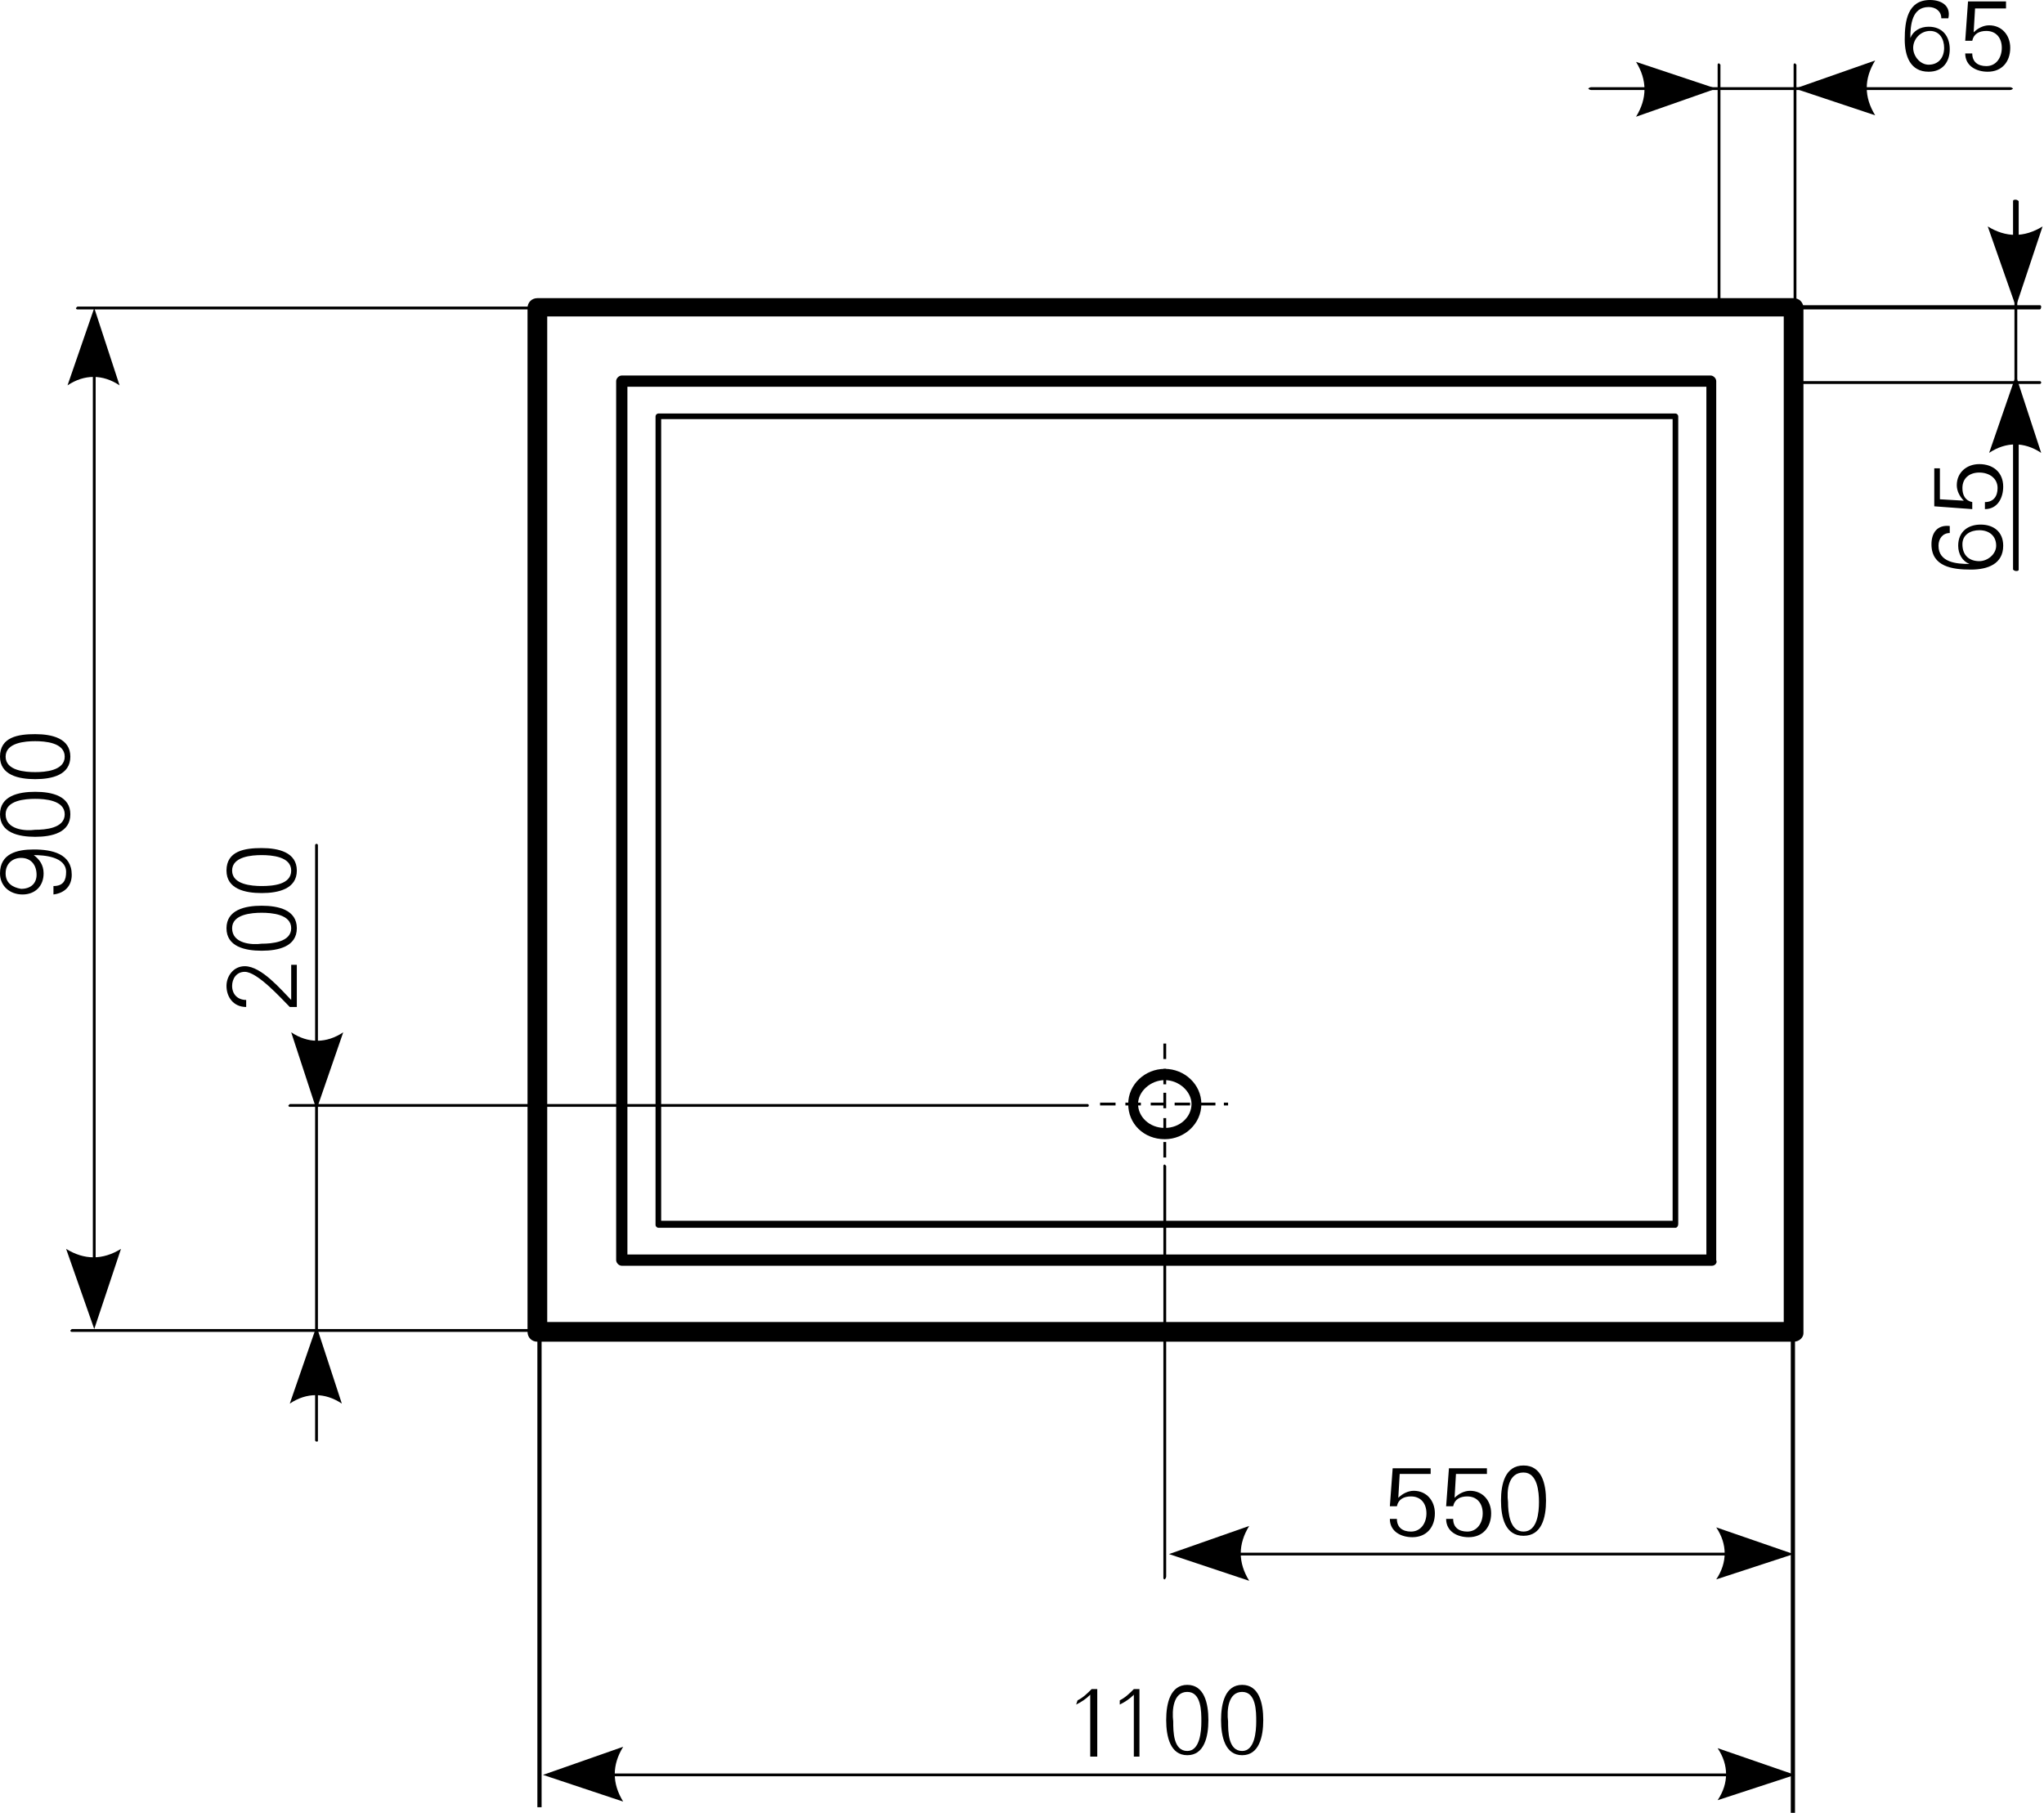 <?xml version="1.0" encoding="utf-8"?>
<!-- Generator: Adobe Illustrator 23.0.2, SVG Export Plug-In . SVG Version: 6.00 Build 0)  -->
<svg version="1.1" id="Ebene_1" xmlns="http://www.w3.org/2000/svg" xmlns:xlink="http://www.w3.org/1999/xlink" x="0px" y="0px"
	 viewBox="0 0 145.3 128.9" style="enable-background:new 0 0 145.3 128.9;" xml:space="preserve">
<style type="text/css">
	.st0{fill-rule:evenodd;clip-rule:evenodd;}
</style>
<g>
	<path d="M127.5,95.4H38.2c-0.4,0-0.7-0.3-0.7-0.7V21.9c0-0.4,0.3-0.7,0.7-0.7h89.3c0.4,0,0.7,0.3,0.7,0.7v72.9
		C128.2,95.1,127.9,95.4,127.5,95.4z M38.9,94h87.9V22.5H38.9V94z"/>
</g>
<g>
	<path d="M39.8,94.7H5.1c-0.1,0-0.1-0.1-0.1-0.1s0.1-0.1,0.1-0.1h34.7c0.1,0,0.1,0.1,0.1,0.1S39.9,94.7,39.8,94.7z M40.2,22H5.5
		c-0.1,0-0.1-0.1-0.1-0.1s0.1-0.1,0.1-0.1h34.7c0.1,0,0.1,0.1,0.1,0.1S40.3,22,40.2,22z"/>
</g>
<g>
	<path d="M76.5,121.2c0.4-0.2,0.7-0.4,1-0.7l0,4.4H78l0-4.8h-0.4c-0.3,0.3-0.6,0.6-1,0.8L76.5,121.2L76.5,121.2z"/>
</g>
<g>
	<path d="M79.6,121.2c0.4-0.2,0.7-0.4,1-0.7l0,4.4H81l0-4.8h-0.4c-0.3,0.3-0.6,0.6-1,0.8V121.2L79.6,121.2z"/>
</g>
<g>
	<path d="M84.4,120.3c1,0,1,1.4,1,2.1c0,0.7-0.1,2.1-1,2.1c-1,0-1-1.4-1-2.1C83.3,121.6,83.4,120.3,84.4,120.3L84.4,120.3z
		 M84.4,119.8c-1.2,0-1.5,1.3-1.5,2.5c0,1.2,0.3,2.5,1.5,2.5c1.2,0,1.5-1.3,1.5-2.5C85.9,121.1,85.6,119.8,84.4,119.8L84.4,119.8z"
		/>
</g>
<g>
	<path d="M88.3,120.3c1,0,1,1.4,1,2.1c0,0.7-0.1,2.1-1,2.1c-1,0-1-1.4-1-2.1C87.2,121.6,87.3,120.3,88.3,120.3L88.3,120.3z
		 M88.3,119.8c-1.2,0-1.5,1.3-1.5,2.5c0,1.2,0.3,2.5,1.5,2.5c1.2,0,1.5-1.3,1.5-2.5C89.8,121.1,89.5,119.8,88.3,119.8L88.3,119.8z"
		/>
</g>
<g>
	<path d="M82.8,81c-1.5,0-2.6-1.1-2.6-2.5s1.2-2.5,2.6-2.5s2.6,1.1,2.6,2.5S84.2,81,82.8,81z M82.8,76.8c-1,0-1.9,0.8-1.9,1.7
		s0.8,1.7,1.9,1.7s1.9-0.8,1.9-1.7S83.8,76.8,82.8,76.8z"/>
</g>
<g>
	<path d="M82.9,82.3h-0.2v-1.1h0.2V82.3z M82.9,80.6h-0.2v-1.1h0.2V80.6z M82.9,78.8h-0.2v-0.2h-0.9v-0.2h0.9v-0.7h0.2V78.8z
		 M87.3,78.6H87v-0.2h0.3V78.6z M86.4,78.6h-1.1v-0.2h1.1V78.6z M84.6,78.6h-1.1v-0.2h1.1V78.6z M81.1,78.6H80v-0.2h1.1V78.6z
		 M79.3,78.6h-1.1v-0.2h1.1V78.6z M82.9,77.1h-0.2V76h0.2V77.1z M82.9,75.3h-0.2v-1.1h0.2V75.3z"/>
</g>
<g>
	<path d="M82.8,112.3c-0.1,0-0.1-0.1-0.1-0.1V82.9c0-0.1,0.1-0.1,0.1-0.1s0.1,0.1,0.1,0.1v29.2C82.9,112.2,82.8,112.3,82.8,112.3z
		 M77.3,78.7H20.6c-0.1,0-0.1-0.1-0.1-0.1s0.1-0.1,0.1-0.1h56.7c0.1,0,0.1,0.1,0.1,0.1S77.4,78.7,77.3,78.7z"/>
</g>
<g>
	<path d="M127.6,128.9h-0.3V91.4h0.3V128.9z M38.5,128.5h-0.3V92.7h0.3V128.5z"/>
</g>
<g>
	<path d="M126.7,126.3H39.3c-0.1,0-0.1-0.1-0.1-0.1s0.1-0.1,0.1-0.1h87.4c0.1,0,0.1,0.1,0.1,0.1S126.8,126.3,126.7,126.3z"/>
</g>
<g>
	<path class="st0" d="M38.6,126.2l5.7-2c-0.8,1.3-0.8,2.6,0,3.9L38.6,126.2L38.6,126.2z"/>
</g>
<g>
	<path class="st0" d="M127.6,126.2l-5.5-1.9c0.8,1.2,0.8,2.5,0,3.7L127.6,126.2L127.6,126.2z"/>
</g>
<g>
	<path d="M126.7,110.6H83.8c-0.1,0-0.1-0.1-0.1-0.1s0.1-0.1,0.1-0.1h42.8c0.1,0,0.1,0.1,0.1,0.1S126.7,110.6,126.7,110.6z"/>
</g>
<g>
	<path class="st0" d="M83.1,110.5l5.7-2c-0.8,1.3-0.8,2.6,0,3.9L83.1,110.5L83.1,110.5z"/>
</g>
<g>
	<path class="st0" d="M127.5,110.5l-5.5-1.9c0.8,1.2,0.8,2.5,0,3.7L127.5,110.5L127.5,110.5z"/>
</g>
<g>
	<path d="M121.7,90H44.2c-0.2,0-0.4-0.2-0.4-0.4V27.1c0-0.2,0.2-0.4,0.4-0.4h77.4c0.2,0,0.4,0.2,0.4,0.4v62.5
		C122.1,89.8,121.9,90,121.7,90z M44.6,89.2h76.7V27.5H44.6V89.2z"/>
</g>
<g>
	<path d="M119.1,87.3H46.8c-0.1,0-0.2-0.1-0.2-0.2V29.6c0-0.1,0.1-0.2,0.2-0.2h72.3c0.1,0,0.2,0.1,0.2,0.2V87
		C119.3,87.2,119.2,87.3,119.1,87.3z M47,86.8h71.9v-57H47V86.8z"/>
</g>
<g>
	<path d="M6.7,93.9c-0.1,0-0.1-0.1-0.1-0.1v-71c0-0.1,0.1-0.1,0.1-0.1s0.1,0.1,0.1,0.1v71C6.8,93.8,6.7,93.9,6.7,93.9z"/>
</g>
<g>
	<path class="st0" d="M6.7,94.5l-2-5.7c1.3,0.8,2.6,0.8,3.9,0L6.7,94.5L6.7,94.5z"/>
</g>
<g>
	<path class="st0" d="M6.7,21.9l-1.9,5.5c1.2-0.8,2.5-0.8,3.7,0L6.7,21.9L6.7,21.9z"/>
</g>
<g>
	<path d="M0.4,62.1c0-0.7,0.5-1.1,1.1-1.1c0.7,0,1.1,0.5,1.1,1.2c0,0.6-0.4,1-1.1,1C0.9,63.1,0.4,62.8,0.4,62.1L0.4,62.1z M3.8,63.6
		c0.8-0.1,1.3-0.6,1.3-1.4c0-1.5-1.4-1.8-2.7-1.8c-1.2,0-2.4,0.3-2.4,1.7c0,0.9,0.7,1.5,1.6,1.5c0.9,0,1.5-0.6,1.5-1.5
		c0-0.6-0.3-1-0.7-1.3v0c0.7,0,2.3,0.1,2.3,1.2c0,0.6-0.2,1-0.9,1V63.6L3.8,63.6z"/>
</g>
<g>
	<path d="M0.4,57.9c0-1,1.4-1.1,2.1-1.1c0.7,0,2.1,0.1,2.1,1.1c0,1-1.4,1.1-2.1,1.1C1.8,59.1,0.4,59,0.4,57.9L0.4,57.9z M0,57.9
		c0,1.3,1.3,1.6,2.5,1.6s2.5-0.3,2.5-1.6s-1.3-1.6-2.5-1.6S0,56.6,0,57.9L0,57.9z"/>
</g>
<g>
	<path d="M0.4,53.8c0-1,1.4-1.1,2.1-1.1c0.7,0,2.1,0.1,2.1,1.1s-1.4,1.1-2.1,1.1C1.8,54.9,0.4,54.8,0.4,53.8L0.4,53.8z M0,53.8
		c0,1.3,1.3,1.6,2.5,1.6s2.5-0.3,2.5-1.6c0-1.3-1.3-1.6-2.5-1.6S0,52.4,0,53.8L0,53.8z"/>
</g>
<g>
	<path d="M21.1,68.6h-0.4v2.5c-0.7-0.7-2.1-2.4-3.3-2.4c-0.8,0-1.3,0.7-1.3,1.4c0,0.8,0.5,1.5,1.4,1.5v-0.5c-0.6,0-1-0.4-1-1
		c0-0.5,0.3-1,0.9-1c0.9,0,2.6,1.9,3.2,2.5h0.5V68.6L21.1,68.6z"/>
</g>
<g>
	<path d="M16.5,66c0-1,1.4-1.1,2.1-1.1c0.7,0,2.1,0.1,2.1,1.1s-1.4,1.1-2.1,1.1C17.9,67.2,16.5,67.1,16.5,66L16.5,66z M16.1,66
		c0,1.3,1.3,1.6,2.5,1.6s2.5-0.3,2.5-1.6s-1.3-1.6-2.5-1.6S16.1,64.7,16.1,66L16.1,66z"/>
</g>
<g>
	<path d="M16.5,61.9c0-1,1.4-1.1,2.1-1.1c0.7,0,2.1,0.1,2.1,1.1S19.4,63,18.6,63C17.9,63,16.5,62.9,16.5,61.9L16.5,61.9z M16.1,61.9
		c0,1.3,1.3,1.6,2.5,1.6s2.5-0.3,2.5-1.6s-1.3-1.6-2.5-1.6S16.1,60.5,16.1,61.9L16.1,61.9z"/>
</g>
<g>
	<path d="M98.8,107.1h0.5c0.1-0.5,0.5-0.7,1-0.7c0.7,0,1.1,0.5,1.1,1.2c0,0.7-0.4,1.3-1.1,1.3c-0.6,0-1-0.3-1-0.9h-0.5
		c0,0.9,0.8,1.3,1.6,1.3c1,0,1.6-0.7,1.6-1.7c0-0.9-0.6-1.6-1.5-1.6c-0.4,0-0.8,0.2-1.1,0.5l0,0l0.1-1.7h2.2v-0.4h-2.7L98.8,107.1
		L98.8,107.1z"/>
</g>
<g>
	<path d="M102.8,107.1h0.5c0.1-0.5,0.5-0.7,1-0.7c0.7,0,1.1,0.5,1.1,1.2c0,0.7-0.4,1.3-1.1,1.3c-0.6,0-1-0.3-1-0.9h-0.5
		c0,0.9,0.8,1.3,1.6,1.3c1,0,1.6-0.7,1.6-1.7c0-0.9-0.6-1.6-1.5-1.6c-0.4,0-0.8,0.2-1.1,0.5l0,0l0.1-1.7h2.2v-0.4h-2.7L102.8,107.1
		L102.8,107.1z"/>
</g>
<g>
	<path d="M108.3,104.7c1,0,1.1,1.4,1.1,2.1c0,0.7-0.1,2.1-1.1,2.1c-1,0-1.1-1.4-1.1-2.1C107.1,106,107.2,104.7,108.3,104.7
		L108.3,104.7z M108.3,104.2c-1.3,0-1.6,1.3-1.6,2.5s0.3,2.5,1.6,2.5c1.3,0,1.6-1.3,1.6-2.5S109.6,104.2,108.3,104.2L108.3,104.2z"
		/>
</g>
<g>
	<path d="M22.5,96.2c-0.1,0-0.1-0.1-0.1-0.1V78.1c0,0,0,0,0,0l0-18c0-0.1,0.1-0.1,0.1-0.1l0,0c0.1,0,0.1,0.1,0.1,0.1l0,17.1
		c0,0,0,0,0,0v18.9C22.6,96.1,22.5,96.2,22.5,96.2z"/>
</g>
<g>
	<path class="st0" d="M22.5,78.9l1.9-5.5c-1.2,0.8-2.5,0.8-3.7,0L22.5,78.9L22.5,78.9z"/>
</g>
<g>
	<path d="M22.5,102.5c-0.1,0-0.1-0.1-0.1-0.1l0-7.3c0-0.1,0.1-0.1,0.1-0.1l0,0c0.1,0,0.1,0.1,0.1,0.1l0,7.3
		C22.6,102.5,22.6,102.5,22.5,102.5L22.5,102.5z"/>
</g>
<g>
	<path class="st0" d="M22.5,94.3l-1.9,5.5c1.2-0.8,2.5-0.8,3.7,0L22.5,94.3L22.5,94.3z"/>
</g>
<g>
	<path d="M143.3,28.7c-0.1,0-0.1-0.1-0.1-0.1V19c0-0.1,0.1-0.1,0.1-0.1s0.1,0.1,0.1,0.1v9.6C143.5,28.6,143.4,28.7,143.3,28.7z
		 M130.4,6.4h-9.6c-0.1,0-0.1-0.1-0.1-0.1s0.1-0.1,0.1-0.1h9.6c0.1,0,0.1,0.1,0.1,0.1S130.5,6.4,130.4,6.4z"/>
</g>
<g>
	<path d="M145,27.3h-17.8c-0.1,0-0.1-0.1-0.1-0.1s0.1-0.1,0.1-0.1H145c0.1,0,0.1,0.1,0.1,0.1S145.1,27.3,145,27.3z M127.6,26.1
		c-0.1,0-0.1-0.1-0.1-0.1v-4h-3.8c-0.1,0-0.1-0.1-0.1-0.1s0.1-0.1,0.1-0.1h3.8V4.6c0-0.1,0.1-0.1,0.1-0.1s0.1,0.1,0.1,0.1v17.1H145
		c0.1,0,0.1,0.1,0.1,0.1S145.1,22,145,22h-17.3v4C127.7,26.1,127.7,26.1,127.6,26.1z M122.2,22c-0.1,0-0.1-0.1-0.1-0.1V4.6
		c0-0.1,0.1-0.1,0.1-0.1s0.1,0.1,0.1,0.1v17.3C122.4,21.9,122.3,22,122.2,22z"/>
</g>
<g>
	<path d="M142.9,6.4h-14.5c-0.1,0-0.2-0.1-0.2-0.1s0.1-0.1,0.2-0.1h14.5c0.1,0,0.2,0.1,0.2,0.1S143,6.4,142.9,6.4z"/>
</g>
<g>
	<path class="st0" d="M127.6,6.3l5.7-2c-0.8,1.3-0.8,2.6,0,3.9L127.6,6.3L127.6,6.3z"/>
</g>
<g>
	<path d="M121.2,6.4h-8.1c-0.1,0-0.2-0.1-0.2-0.1s0.1-0.1,0.2-0.1h8.1c0.1,0,0.2,0.1,0.2,0.1S121.3,6.4,121.2,6.4z"/>
</g>
<g>
	<path class="st0" d="M122,6.3l-5.7,2c0.8-1.3,0.8-2.6,0-3.9L122,6.3L122,6.3z"/>
</g>
<g>
	<path d="M143.3,21.2c-0.1,0-0.2-0.1-0.2-0.1v-6.8c0-0.1,0.1-0.1,0.2-0.1s0.2,0.1,0.2,0.1V21C143.5,21.1,143.4,21.2,143.3,21.2z"/>
</g>
<g>
	<path class="st0" d="M143.3,21.8l-2-5.7c1.3,0.8,2.6,0.8,3.9,0L143.3,21.8L143.3,21.8z"/>
</g>
<g>
	<path d="M143.3,40.6c-0.1,0-0.2-0.1-0.2-0.1v-13c0-0.1,0.1-0.1,0.2-0.1s0.2,0.1,0.2,0.1v13C143.5,40.6,143.4,40.6,143.3,40.6z"/>
</g>
<g>
	<path class="st0" d="M143.3,26.7l-1.9,5.5c1.2-0.8,2.5-0.8,3.7,0L143.3,26.7L143.3,26.7z"/>
</g>
<g>
	<path d="M137.2,2.2c0.7,0,1,0.6,1,1.2c0,0.7-0.4,1.2-1.1,1.2c-0.6,0-1.1-0.6-1.1-1.2C136,2.8,136.5,2.2,137.2,2.2L137.2,2.2z
		 M137.2,0c-1.6,0-1.8,1.5-1.8,2.8c0,1.2,0.4,2.3,1.7,2.3c1,0,1.5-0.7,1.5-1.6c0-0.9-0.5-1.6-1.5-1.6c-0.6,0-1.1,0.3-1.3,0.8h0
		c0-0.9,0.1-2.2,1.3-2.2c0.5,0,0.9,0.3,0.9,0.8h0.5C138.7,0.4,138,0,137.2,0L137.2,0z"/>
</g>
<g>
	<path d="M139.7,2.9h0.5c0.1-0.5,0.5-0.7,1-0.7c0.7,0,1.1,0.5,1.1,1.2c0,0.7-0.4,1.3-1.1,1.3c-0.6,0-1-0.3-1-0.9h-0.5
		c0,0.9,0.8,1.3,1.6,1.3c1,0,1.6-0.7,1.6-1.7c0-0.9-0.6-1.6-1.5-1.6c-0.4,0-0.8,0.2-1.1,0.5l0,0l0.1-1.7h2.2V0.1h-2.7L139.7,2.9
		L139.7,2.9z"/>
</g>
<g>
	<path d="M139.5,38.7c0-0.7,0.6-1,1.2-1c0.7,0,1.2,0.4,1.2,1.1c0,0.6-0.6,1.1-1.2,1.1C140,39.9,139.5,39.5,139.5,38.7L139.5,38.7z
		 M137.3,38.7c0,1.6,1.5,1.8,2.8,1.8c1.2,0,2.3-0.4,2.3-1.7c0-1-0.7-1.5-1.6-1.5c-0.9,0-1.6,0.5-1.6,1.5c0,0.6,0.3,1.1,0.8,1.3v0
		c-0.9,0-2.2-0.1-2.2-1.3c0-0.5,0.3-0.9,0.8-0.9v-0.5C137.7,37.3,137.3,37.9,137.3,38.7L137.3,38.7z"/>
</g>
<g>
	<path d="M140.2,36.2v-0.5c-0.5-0.1-0.7-0.5-0.7-1c0-0.7,0.5-1.1,1.2-1.1s1.3,0.4,1.3,1.1c0,0.6-0.3,1-0.9,1v0.5
		c0.9,0,1.3-0.8,1.3-1.6c0-1-0.7-1.6-1.7-1.6c-0.9,0-1.6,0.6-1.6,1.5c0,0.4,0.2,0.8,0.5,1.1l0,0l-1.7-0.1v-2.2h-0.4v2.7L140.2,36.2
		L140.2,36.2z"/>
</g>
</svg>
